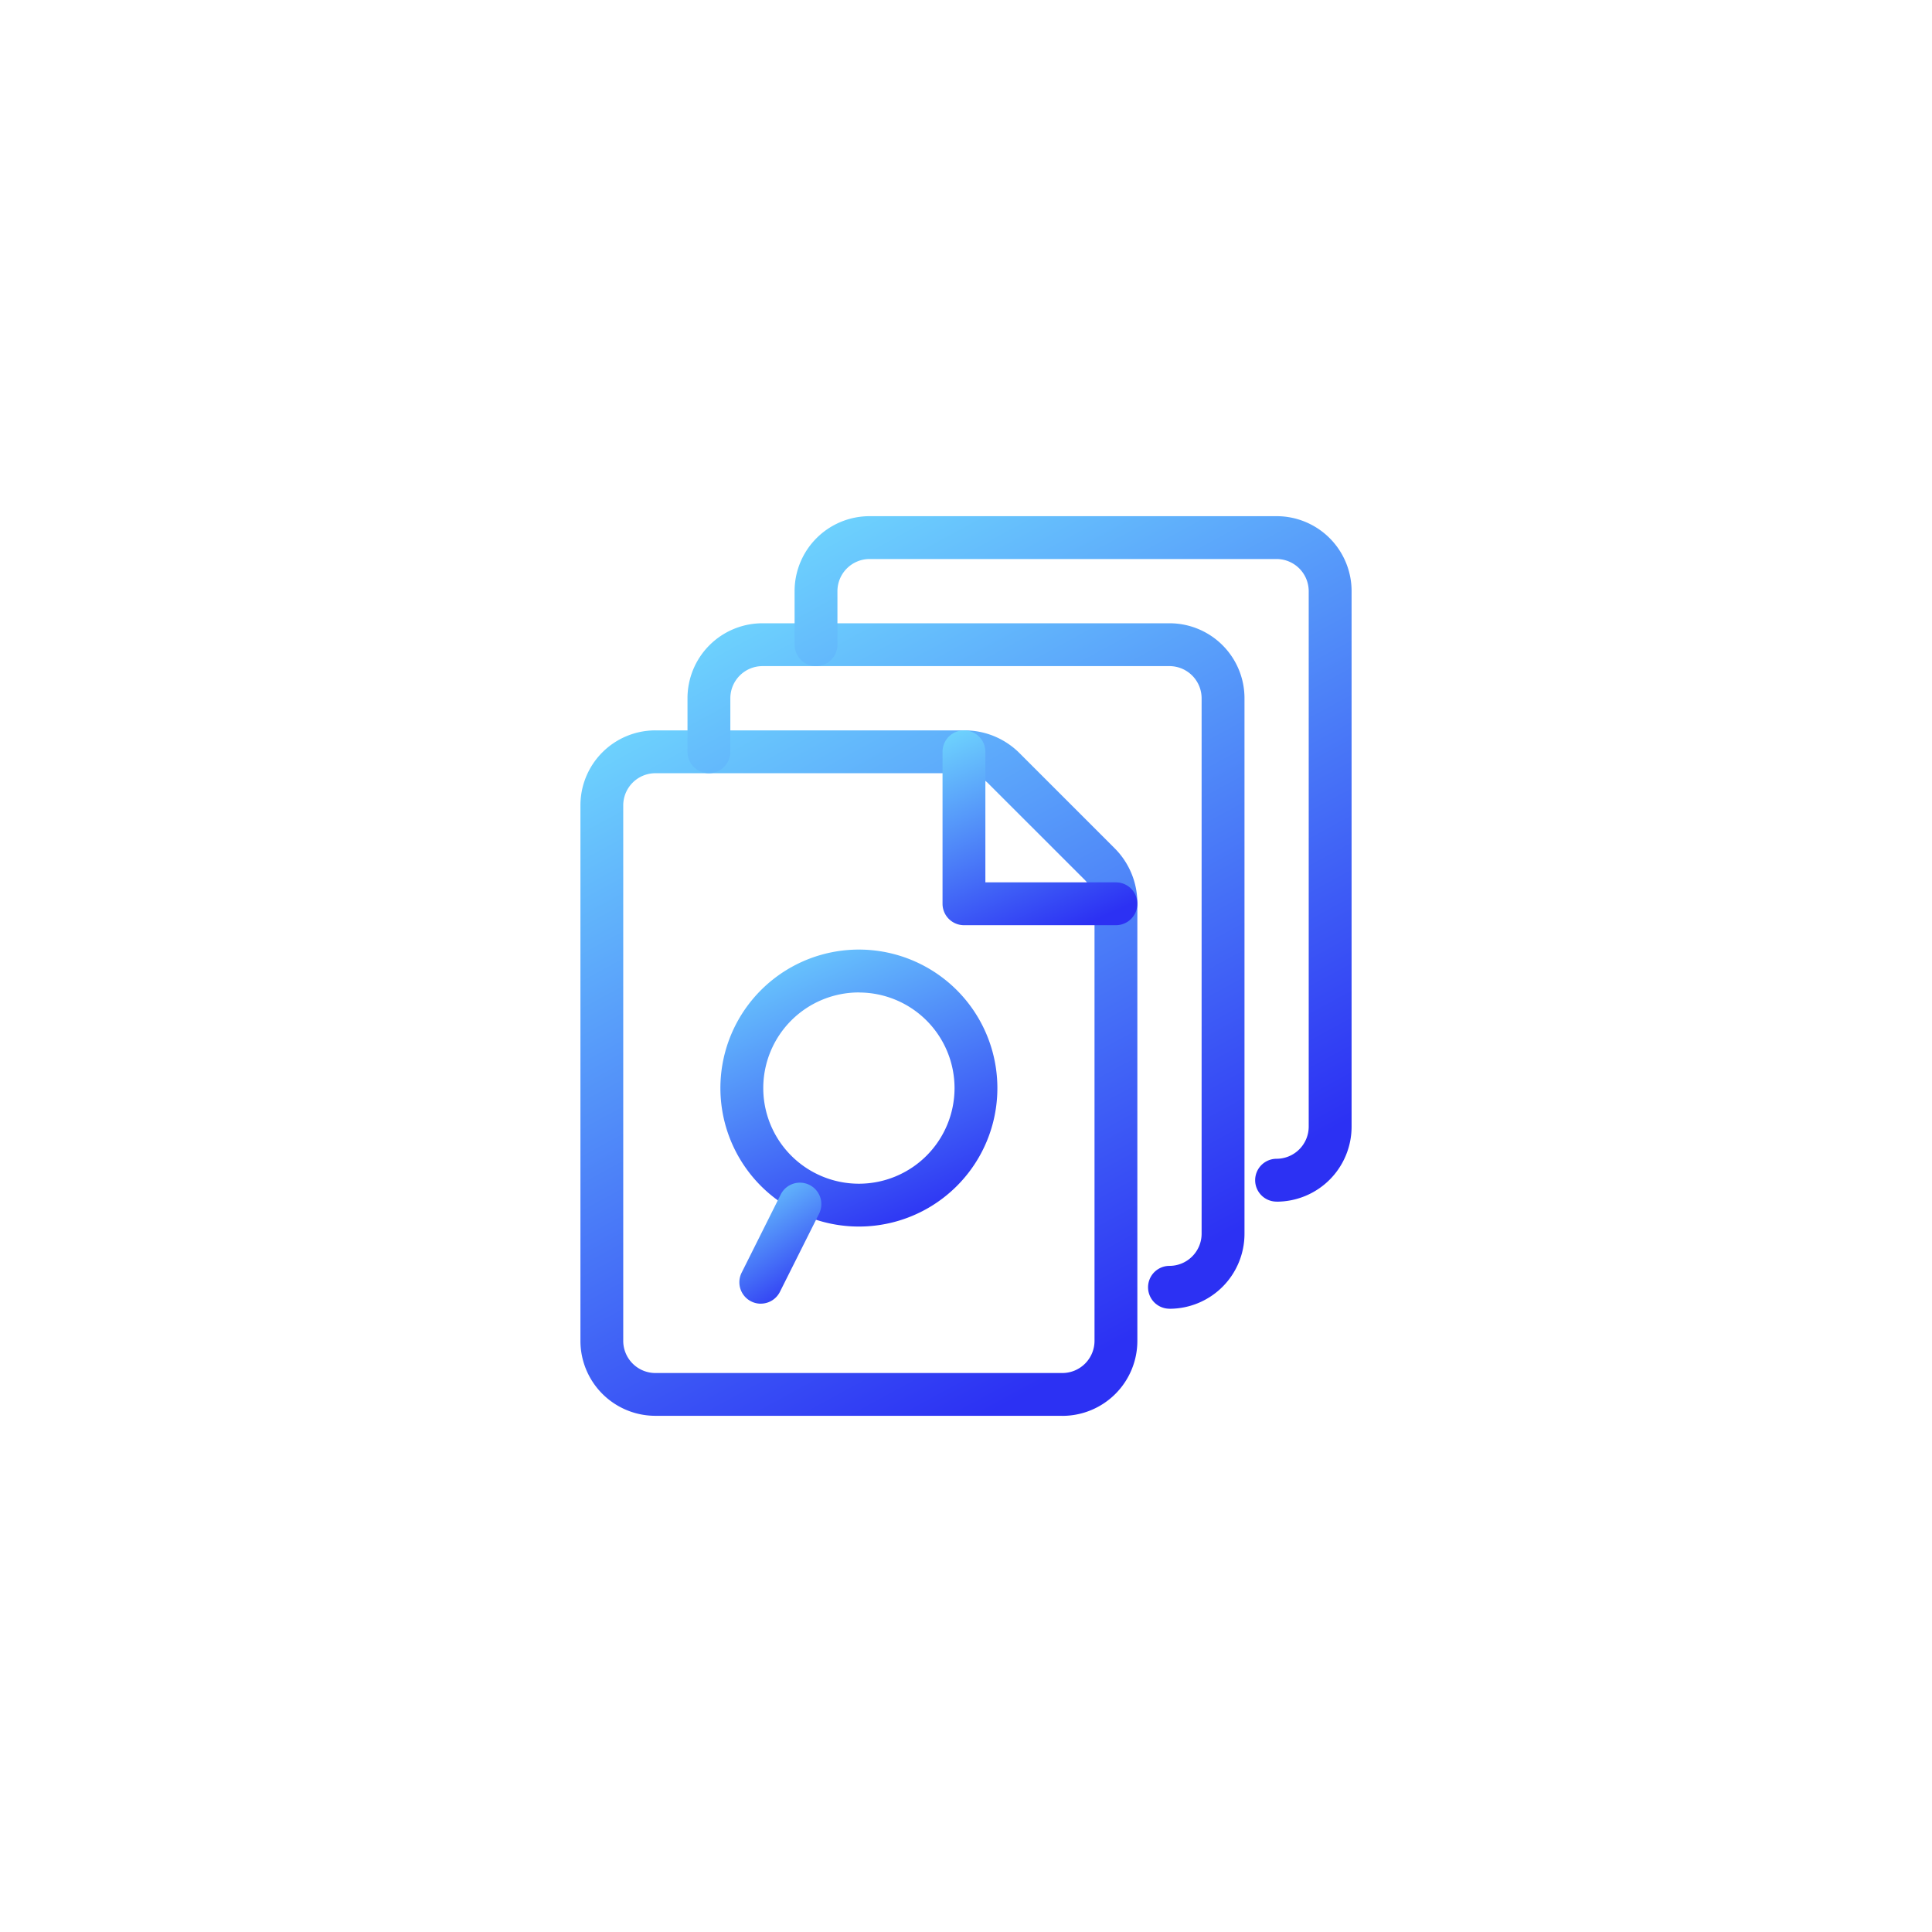 <svg xmlns="http://www.w3.org/2000/svg" xmlns:xlink="http://www.w3.org/1999/xlink" width="150" height="150" viewBox="0 0 150 150">
  <defs>
    <linearGradient id="linear-gradient" x1="0.226" y1="-0.137" x2="0.728" y2="1" gradientUnits="objectBoundingBox">
      <stop offset="0" stop-color="#71dbfe"/>
      <stop offset="1" stop-color="#2c31f3"/>
    </linearGradient>
    <clipPath id="clip-va-roles-researcher">
      <rect width="150" height="150"/>
    </clipPath>
  </defs>
  <g id="va-roles-researcher" clip-path="url(#clip-va-roles-researcher)">
    <g id="np_research_3767713_000000" transform="translate(31.065 32.076)">
      <path id="Path_1" data-name="Path 1" d="M51.418,81.217h-31.6A5.819,5.819,0,0,1,14,75.4V33.821A5.819,5.819,0,0,1,19.821,28H43.776a6.021,6.021,0,0,1,4.317,1.77l7.376,7.376a6.021,6.021,0,0,1,1.77,4.317V75.4a5.822,5.822,0,0,1-5.821,5.821Zm-31.6-49.891a2.5,2.5,0,0,0-2.495,2.495V75.4a2.5,2.5,0,0,0,2.495,2.495h31.6A2.5,2.5,0,0,0,53.913,75.4V41.463a2.7,2.7,0,0,0-.832-1.929L45.7,32.157a2.7,2.7,0,0,0-1.929-.832Z" transform="translate(0 -3.37)" fill="url(#linear-gradient)"/>
      <path id="Path_2" data-name="Path 2" d="M61.272,43.126h-11.8a1.666,1.666,0,0,1-1.663-1.663v-11.8a1.663,1.663,0,0,1,3.326,0V39.8H61.272a1.663,1.663,0,1,1,0,3.326Z" transform="translate(-5.696 -3.37)" fill="url(#linear-gradient)"/>
      <path id="Path_3" data-name="Path 3" d="M61.418,71.217a1.663,1.663,0,0,1,0-3.326A2.5,2.5,0,0,0,63.913,65.4V23.821a2.5,2.5,0,0,0-2.495-2.495h-31.6a2.5,2.5,0,0,0-2.495,2.495v4.158a1.663,1.663,0,1,1-3.326,0V23.821A5.819,5.819,0,0,1,29.821,18h31.6a5.819,5.819,0,0,1,5.821,5.821V65.4a5.822,5.822,0,0,1-5.821,5.821Z" transform="translate(-1.685 -1.685)" fill="url(#linear-gradient)"/>
      <path id="Path_4" data-name="Path 4" d="M71.418,61.217a1.663,1.663,0,1,1,0-3.326A2.5,2.5,0,0,0,73.913,55.4V13.821a2.5,2.5,0,0,0-2.495-2.495h-31.6a2.5,2.5,0,0,0-2.495,2.495v4.158a1.663,1.663,0,1,1-3.326,0V13.821A5.819,5.819,0,0,1,39.821,8h31.6a5.819,5.819,0,0,1,5.821,5.821V55.4a5.822,5.822,0,0,1-5.821,5.821Z" transform="translate(-3.37)" fill="url(#linear-gradient)"/>
      <path id="Path_5" data-name="Path 5" d="M37.822,69.971A10.752,10.752,0,1,1,48.573,59.22,10.747,10.747,0,0,1,37.822,69.971Zm0-18.176a7.425,7.425,0,1,0,7.425,7.425A7.423,7.423,0,0,0,37.822,51.8Z" transform="translate(-2.202 -6.818)" fill="url(#linear-gradient)"/>
      <path id="Path_6" data-name="Path 6" d="M30.5,79.629a1.663,1.663,0,0,1-1.481-2.413l3.027-6.054v0a1.665,1.665,0,1,1,2.979,1.488l-3.034,6.054h0a1.66,1.66,0,0,1-1.488.922Z" transform="translate(-2.501 -10.487)" fill="url(#linear-gradient)"/>
    </g>
  </g>
</svg>
